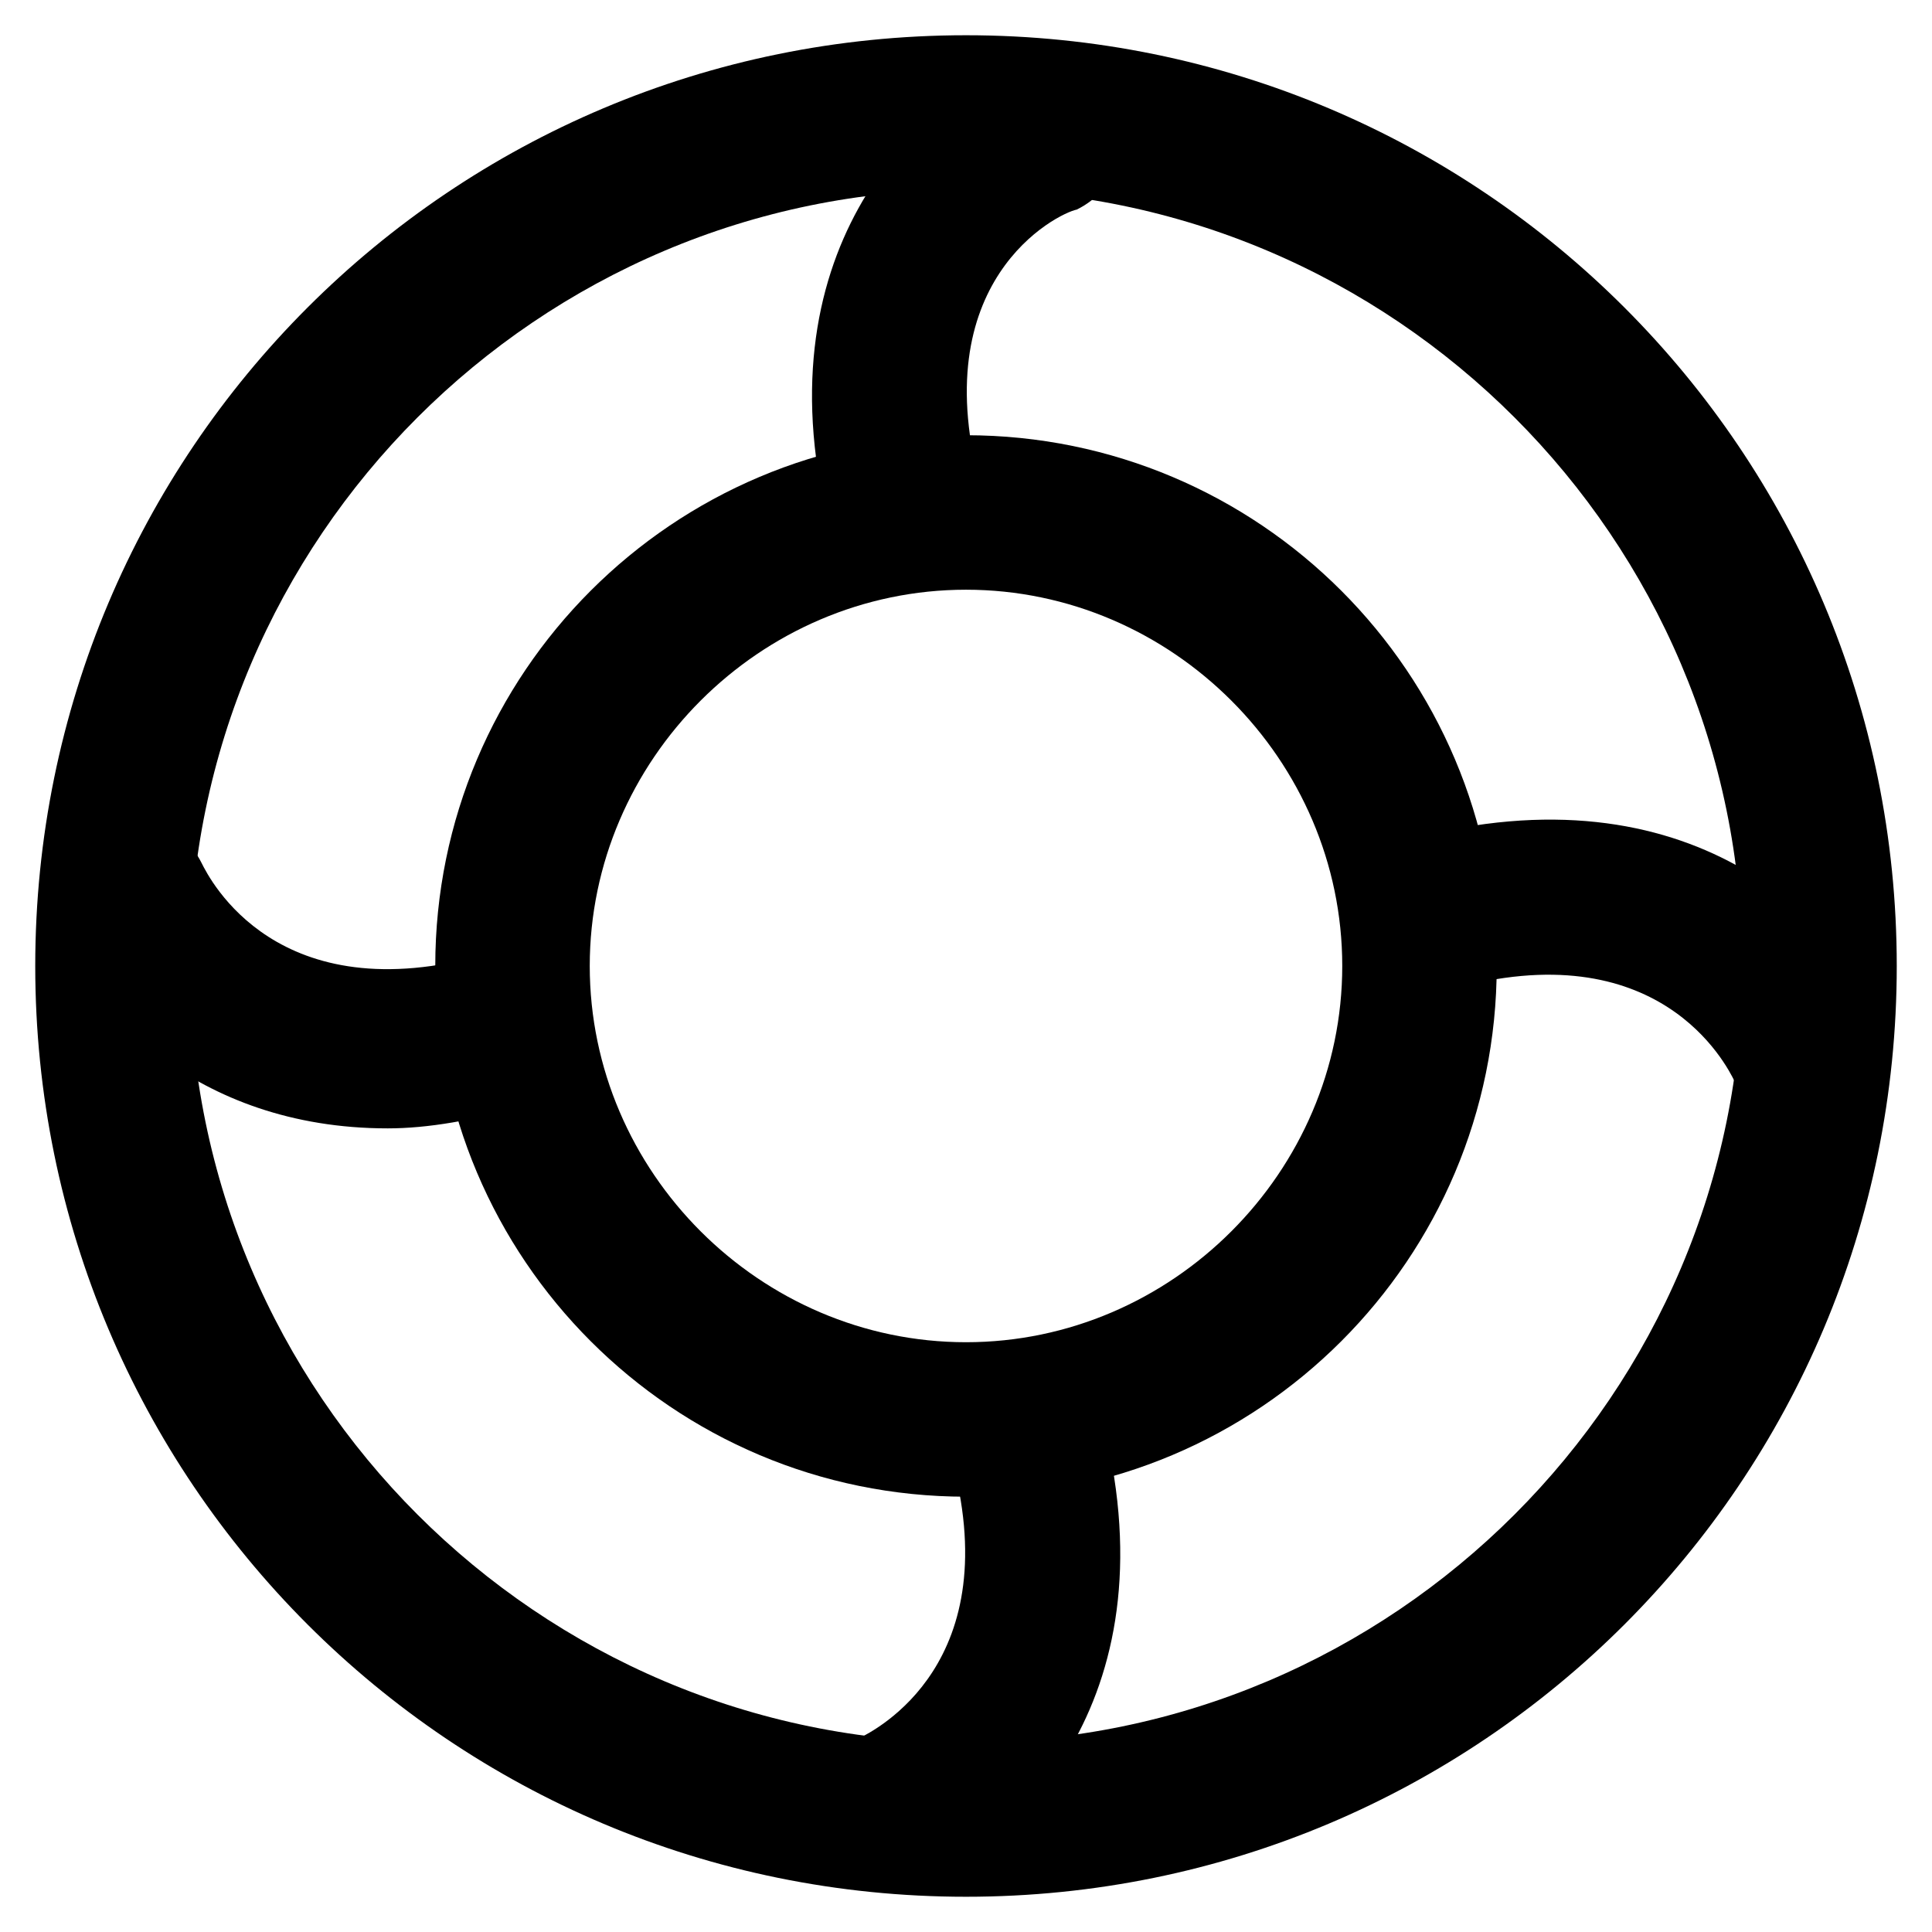 <?xml version="1.0" encoding="UTF-8"?>
<!-- Uploaded to: SVG Repo, www.svgrepo.com, Generator: SVG Repo Mixer Tools -->
<svg fill="#000000" width="800px" height="800px" version="1.1" viewBox="144 144 512 512" xmlns="http://www.w3.org/2000/svg">
 <g>
  <path d="m400 646.66c-136.45 0-246.66-110.21-246.66-246.66 0-136.45 110.21-246.66 246.66-246.66 136.45 0 246.66 110.21 246.66 246.66 0 136.45-110.21 246.66-246.66 246.66zm0-452.38c-113.36 0-205.72 92.363-205.72 205.72 0 113.36 92.363 205.72 205.72 205.72 113.36 0 205.72-92.367 205.72-205.72 0-113.36-92.367-205.72-205.72-205.72z"/>
  <path d="m400 540.64c-77.672 0-140.65-62.977-140.65-140.65s62.977-140.65 140.65-140.65 140.65 62.977 140.65 140.65c-0.004 77.672-62.98 140.65-140.65 140.65zm0-240.36c-54.578 0-99.711 45.133-99.711 99.711s45.133 99.711 99.711 99.711 99.711-45.133 99.711-99.711-45.133-99.711-99.711-99.711z"/>
  <path d="m384.25 300.29c-9.445 0-17.844-6.297-19.941-14.695-19.941-74.52 23.09-114.41 48.281-124.9 10.496-4.199 22.043 1.051 27.289 11.547 4.199 10.496 0 22.043-10.496 27.289-5.246 1.051-40.934 18.895-25.191 74.523 3.148 10.496-3.148 22.043-14.695 25.191-2.098 1.047-3.144 1.047-5.246 1.047z"/>
  <path d="m380.05 644.55c-8.398 0-15.742-5.246-18.895-12.594-4.199-10.496 0-22.043 10.496-27.289 4.199-2.098 39.887-19.941 24.141-75.57-3.148-10.496 3.148-22.043 14.695-25.191 10.496-3.148 22.043 3.148 25.191 14.695 19.941 74.523-22.043 114.41-48.281 124.9-2.098 0-5.246 1.047-7.348 1.047z"/>
  <path d="m246.76 443.03c-51.434 0-79.77-32.535-88.168-53.527-4.199-10.496 1.051-22.043 11.547-27.289 10.496-4.199 22.043 0 27.289 10.496 2.098 4.199 19.941 39.887 75.57 24.141 10.496-3.148 22.043 3.148 25.191 14.695s-3.148 22.043-14.695 25.191c-13.645 4.195-26.238 6.293-36.734 6.293z"/>
  <path d="m622.52 443.03c-8.398 0-15.742-4.199-18.895-12.594-2.098-4.199-19.941-39.887-75.57-24.141-10.496 3.148-22.043-3.148-25.191-14.695-3.148-10.496 3.148-22.043 14.695-25.191 74.523-19.941 114.41 22.043 124.9 48.281 4.199 10.496-1.051 22.043-11.547 27.289-3.148 0.004-6.297 1.051-8.395 1.051z"/>
 </g>
</svg>
